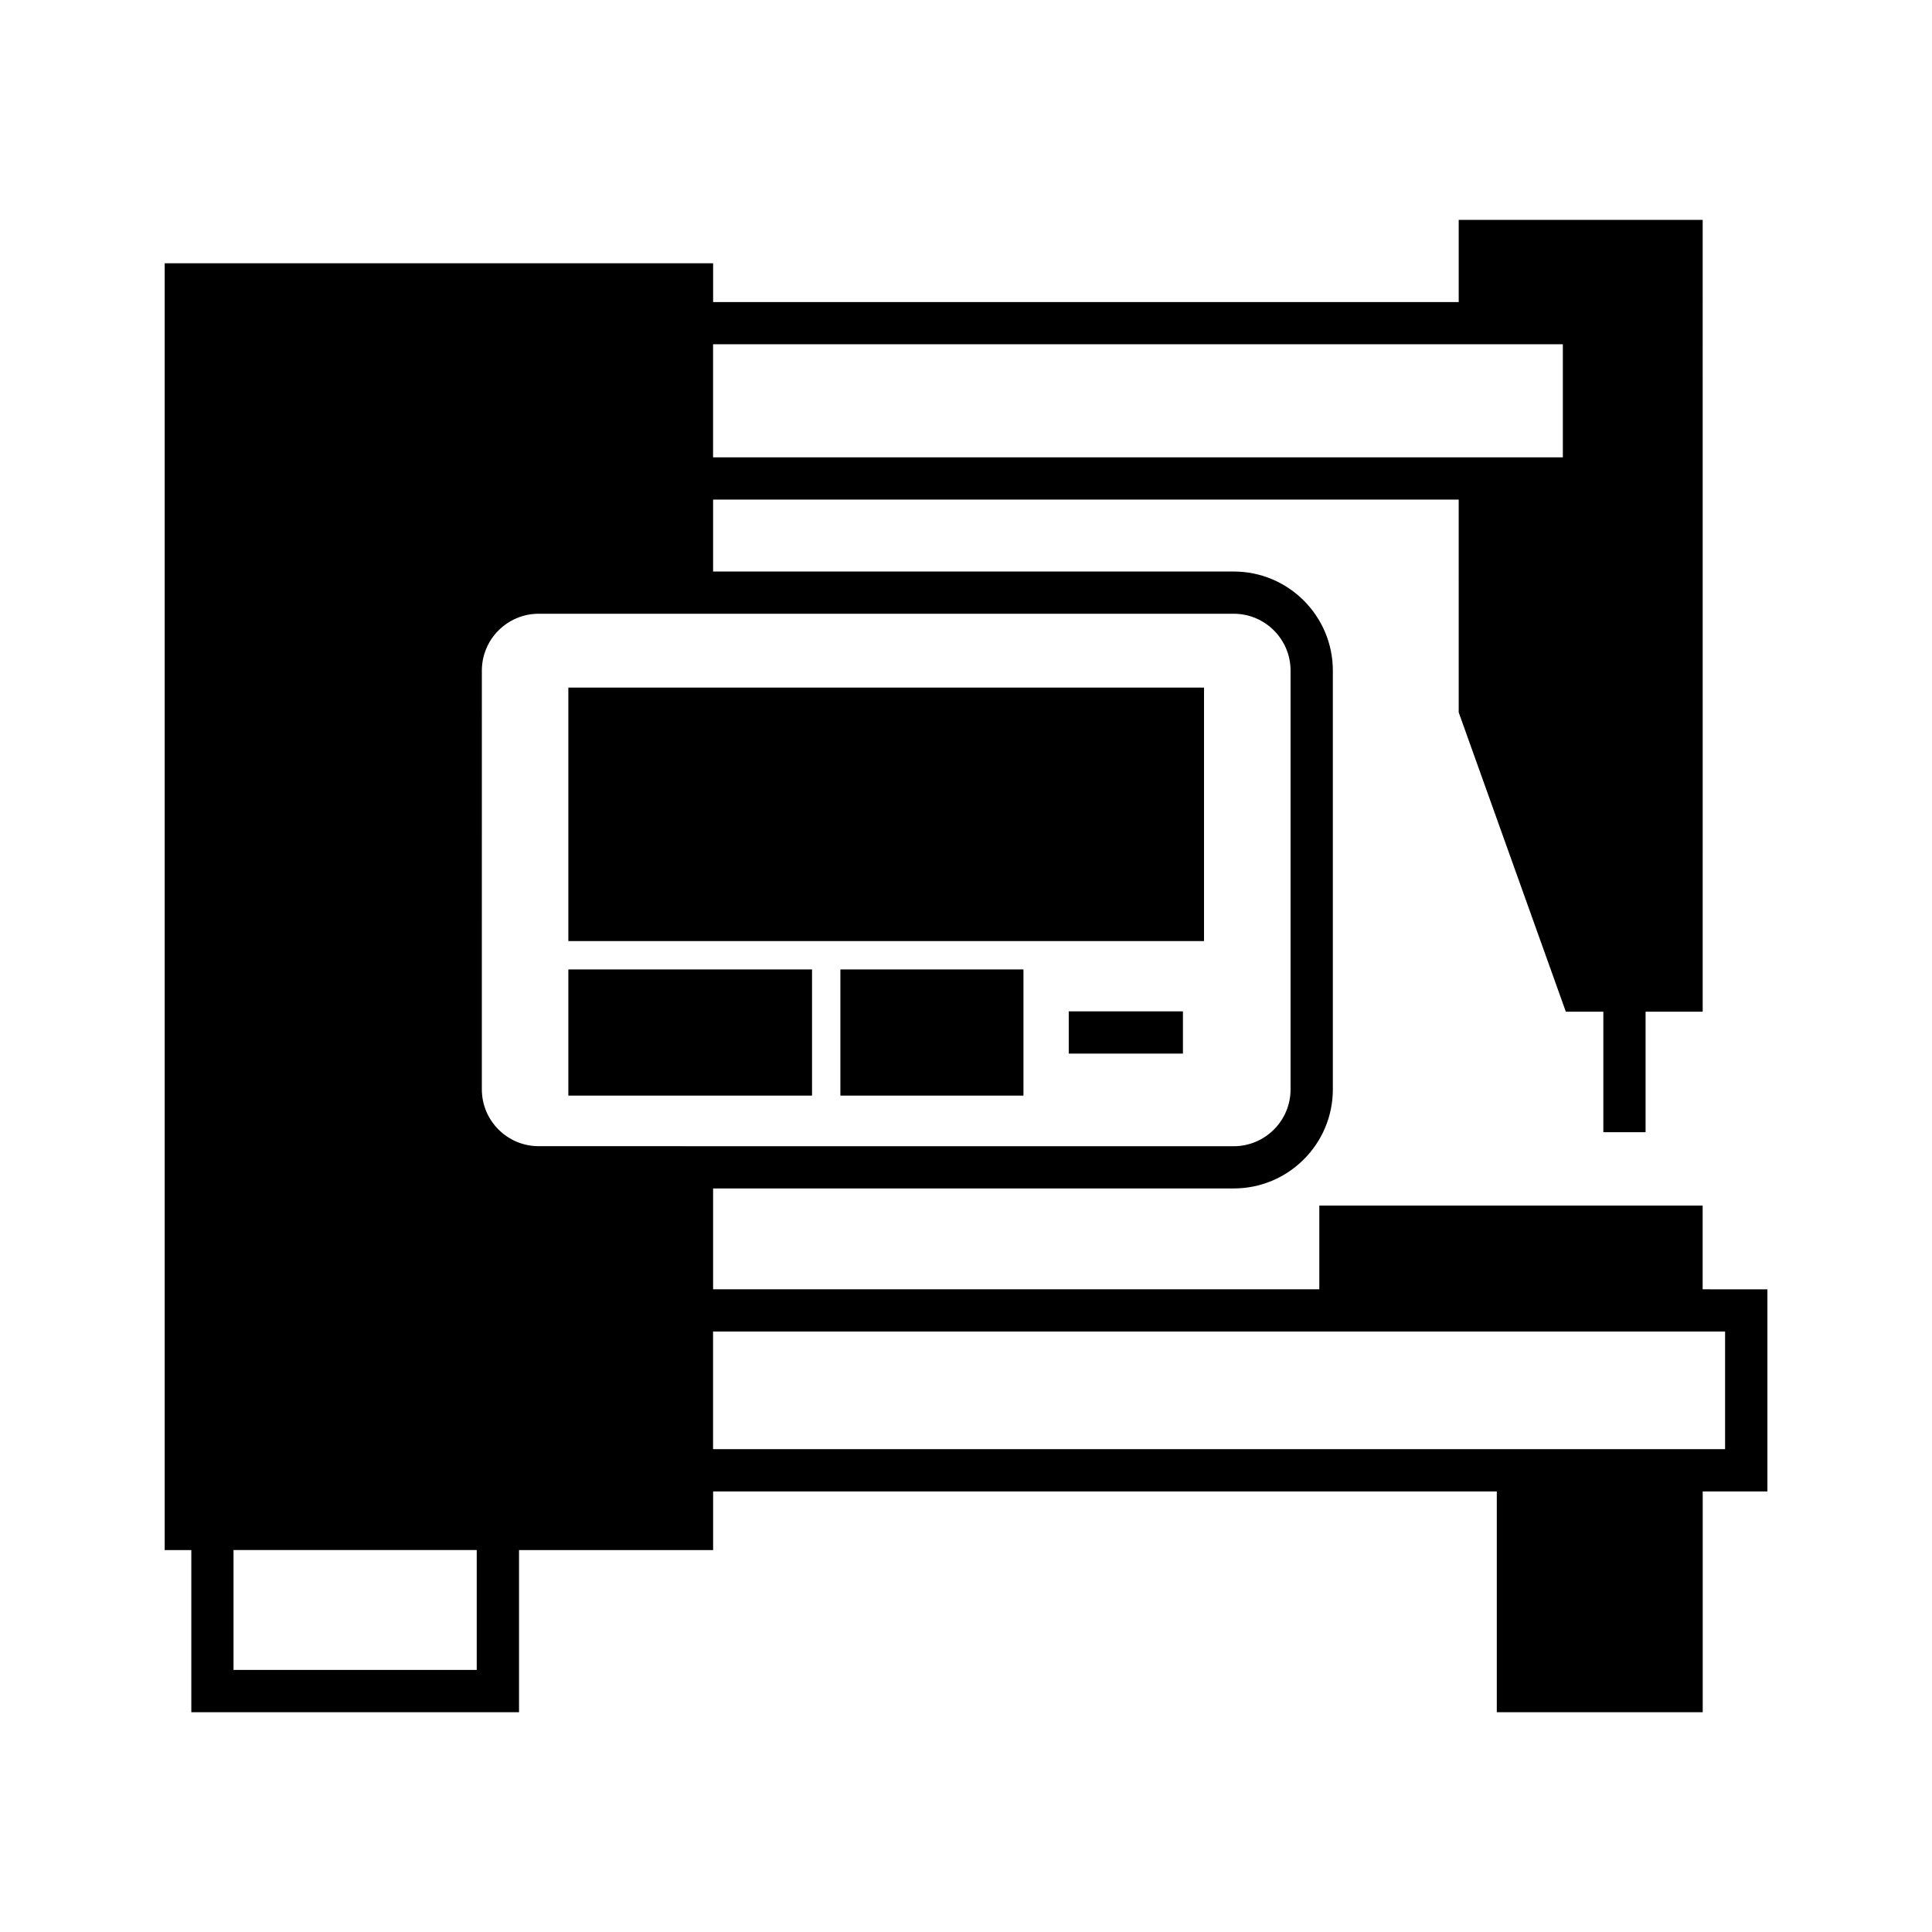 <?xml version="1.0" encoding="UTF-8"?>
<!-- Uploaded to: SVG Repo, www.svgrepo.com, Generator: SVG Repo Mixer Tools -->
<svg fill="#000000" width="800px" height="800px" version="1.1" viewBox="144 144 512 512" xmlns="http://www.w3.org/2000/svg">
 <g>
  <path d="m294.62 326.22h168.46v67.176h-168.46z"/>
  <path d="m294.62 400.91h64.578v33.438h-64.578z"/>
  <path d="m366.71 400.91h48.516v33.438h-48.516z"/>
  <path d="m427.23 412.02h30.258v11.195h-30.258z"/>
  <path d="m595.22 485.68v-22.188h-101.59v22.188h-160.65v-26.73h137.98c14.48 0 26.258-11.777 26.258-26.254v-110.98c0-14.477-11.777-26.258-26.258-26.258h-137.98v-19.062h197.59l0.004 56.395 28.387 79.316h9.941v31.945h11.195v-31.945h15.133l-0.004-209.84h-64.652v21.777h-197.59v-10.281h-145.34v341.02h7.059v42.969h86.844v-42.969h51.438v-15.531h207.68v58.5h54.57v-58.5h17.145v-53.559zm-262.25-250.45h225.2v29.965h-225.2zm-62.633 351.31h-64.453v-31.773h64.453zm16.418-138.79c-8.305 0-15.062-6.754-15.062-15.059l0.004-110.98c0-8.305 6.758-15.062 15.062-15.062h184.19c8.305 0 15.062 6.758 15.062 15.062v110.99c0 8.305-6.758 15.059-15.062 15.059zm314.41 80.289h-268.2v-31.168h268.2z"/>
 </g>
</svg>